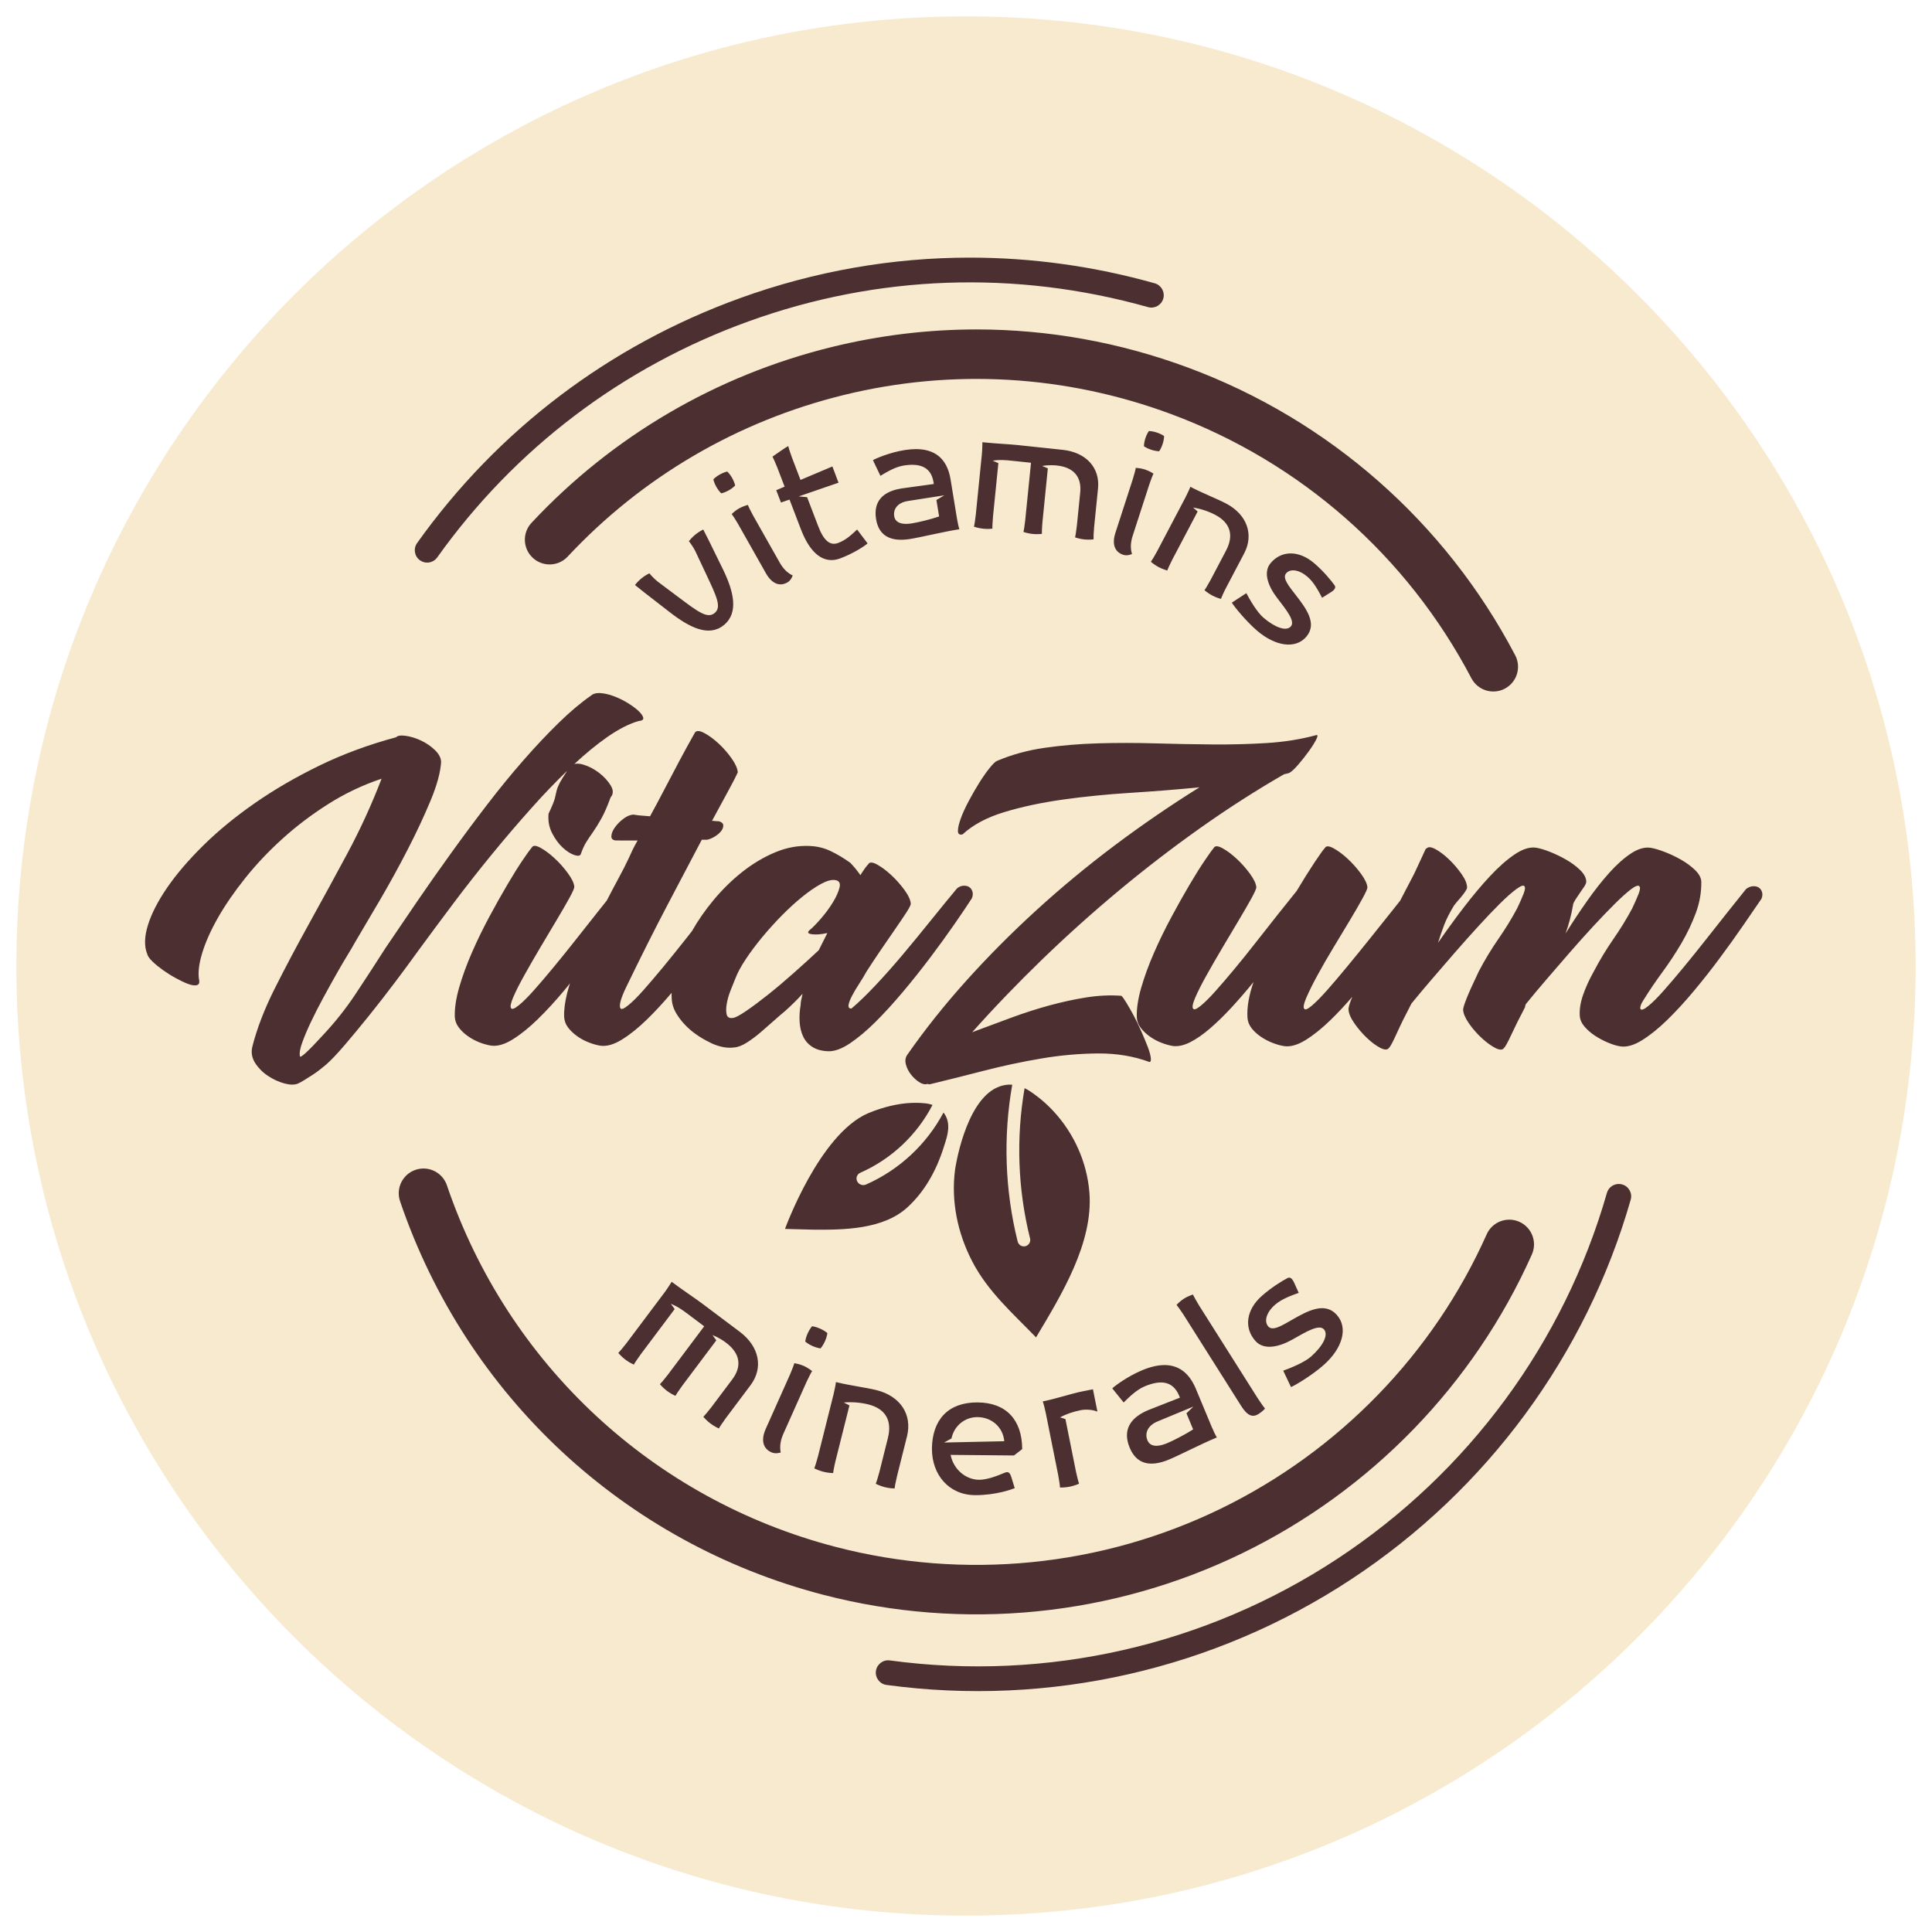 <svg width="118" height="118" viewBox="0 0 118 118" fill="none" xmlns="http://www.w3.org/2000/svg">
<g filter="url(#filter0_f_1215_4)">
<path d="M117 59C117 91.032 91.033 117 59 117C26.967 117 1 91.032 1 59C1 26.968 26.967 1 59 1C91.033 1 117 26.968 117 59Z" fill="#F7EACE"/>
</g>
<path d="M45.206 18.207C37.208 21.098 30.385 26.272 25.475 33.169C25.232 33.508 25.312 33.98 25.652 34.222C25.725 34.274 25.803 34.311 25.885 34.334C26.183 34.419 26.515 34.312 26.705 34.045C31.437 27.4 38.012 22.414 45.719 19.628C53.594 16.781 62.03 16.48 70.118 18.758C70.519 18.871 70.936 18.637 71.05 18.236C71.162 17.834 70.928 17.417 70.527 17.303C66.811 16.257 63.021 15.735 59.244 15.735C54.492 15.734 49.759 16.56 45.206 18.207ZM50.802 21.195C43.748 22.928 37.406 26.641 32.464 31.932C31.894 32.541 31.927 33.498 32.537 34.067C32.687 34.208 32.859 34.312 33.042 34.379C33.596 34.585 34.243 34.453 34.672 33.994C39.212 29.133 45.039 25.721 51.523 24.128C58.163 22.497 65.075 22.897 71.512 25.285C79.43 28.222 85.949 33.954 89.868 41.425C90.256 42.164 91.168 42.449 91.907 42.062C92.646 41.673 92.931 40.76 92.543 40.021C88.278 31.888 81.181 25.649 72.563 22.452C68.383 20.901 64.018 20.122 59.642 20.121C56.683 20.121 53.719 20.478 50.802 21.195ZM69.955 26.77C69.874 27.021 69.868 27.212 69.868 27.254C69.902 27.279 70.061 27.387 70.313 27.47C70.564 27.553 70.756 27.561 70.798 27.56C70.823 27.526 70.93 27.367 71.011 27.117C71.092 26.867 71.099 26.675 71.098 26.633C71.066 26.608 70.906 26.499 70.654 26.417C70.403 26.334 70.21 26.327 70.168 26.327C70.144 26.361 70.037 26.52 69.955 26.77ZM59.971 27.721L59.597 31.449C59.571 31.711 59.502 32.129 59.485 32.167C59.523 32.183 59.781 32.264 60.043 32.291C60.306 32.32 60.574 32.296 60.614 32.286C60.605 32.245 60.621 31.822 60.648 31.561L60.977 28.285C60.86 28.245 60.746 28.179 60.629 28.139C61.035 28.064 61.422 28.1 61.788 28.139L62.97 28.264L62.618 31.769C62.593 32.031 62.525 32.449 62.507 32.486C62.545 32.504 62.802 32.584 63.066 32.612C63.328 32.639 63.596 32.615 63.637 32.606C63.628 32.566 63.643 32.143 63.67 31.88L63.998 28.605C63.882 28.565 63.767 28.499 63.651 28.459C64.057 28.384 64.443 28.42 64.547 28.431C65.572 28.54 66.072 29.118 65.975 30.081L65.772 32.103C65.746 32.365 65.677 32.783 65.66 32.821C65.698 32.838 65.956 32.918 66.219 32.946C66.481 32.974 66.749 32.949 66.79 32.94C66.782 32.899 66.797 32.477 66.823 32.214L67.064 29.825C67.189 28.565 66.328 27.625 64.909 27.475L62.15 27.182C61.67 27.131 60.888 27.098 60.091 27.018L60.002 27.007C60.002 27.007 59.997 27.462 59.971 27.721ZM47.178 27.892C47.205 27.925 47.381 28.311 47.475 28.558L47.921 29.723C47.751 29.796 47.581 29.867 47.41 29.94L47.699 30.692L48.222 30.512L48.916 32.325C49.499 33.851 50.339 34.474 51.317 34.105C52.181 33.779 52.838 33.327 52.989 33.189L52.349 32.342C52.018 32.649 51.685 32.977 51.196 33.161C50.723 33.34 50.326 33.063 49.973 32.138L49.295 30.366L48.784 30.319L51.213 29.482L50.84 28.49L48.892 29.313L48.367 27.939C48.273 27.692 48.146 27.287 48.145 27.244C48.045 27.283 47.227 27.852 47.178 27.892ZM55.264 27.487C54.352 27.631 53.492 27.999 53.316 28.105L53.773 29.062C54.158 28.829 54.676 28.516 55.192 28.433C56.079 28.294 56.851 28.443 57.015 29.444L57.033 29.561L55.072 29.831C53.887 30.017 53.335 30.649 53.508 31.709C53.674 32.726 54.391 33.108 55.577 32.921C56.18 32.826 57.657 32.472 58.503 32.339L58.595 32.325C58.552 32.202 58.481 31.877 58.441 31.627L58.053 29.254C57.834 27.982 57.077 27.43 55.941 27.43C55.728 27.43 55.502 27.45 55.264 27.487ZM54.616 31.534C54.547 31.11 54.804 30.703 55.439 30.602C56.185 30.485 56.931 30.368 57.676 30.252L57.193 30.539L57.358 31.543C56.839 31.724 56.078 31.906 55.688 31.967C55.561 31.987 55.445 31.997 55.339 31.997C54.916 31.997 54.665 31.839 54.616 31.534ZM69.188 29.264L68.124 32.549C67.894 33.264 68.106 33.722 68.596 33.883C68.86 33.97 69.093 33.851 69.138 33.838C69.018 33.439 69.066 33.076 69.187 32.703L70.194 29.595C70.275 29.344 70.426 28.964 70.451 28.931C70.43 28.909 70.186 28.76 69.935 28.677C69.684 28.594 69.425 28.579 69.37 28.575C69.371 28.616 69.27 29.013 69.188 29.264ZM43.962 28.981C43.731 29.111 43.596 29.246 43.569 29.278C43.578 29.319 43.623 29.506 43.752 29.736C43.883 29.967 44.019 30.102 44.051 30.13C44.092 30.123 44.279 30.079 44.508 29.95C44.738 29.821 44.872 29.684 44.901 29.654C44.893 29.613 44.848 29.426 44.718 29.195C44.587 28.965 44.45 28.829 44.419 28.801C44.378 28.808 44.192 28.853 43.962 28.981ZM72.406 30.377L70.664 33.687C70.541 33.921 70.32 34.281 70.291 34.309C70.32 34.34 70.53 34.511 70.763 34.635C70.996 34.758 71.254 34.836 71.296 34.843C71.303 34.801 71.475 34.416 71.598 34.183L73.148 31.241C73.054 31.159 72.96 31.078 72.866 30.997C73.298 31.064 73.796 31.218 74.234 31.451C75.146 31.934 75.373 32.696 74.883 33.628L73.938 35.422C73.815 35.656 73.595 36.017 73.565 36.045C73.594 36.076 73.803 36.246 74.038 36.37C74.271 36.494 74.53 36.571 74.571 36.579C74.578 36.538 74.75 36.152 74.874 35.919L75.99 33.798C76.597 32.644 76.159 31.428 74.897 30.759C74.356 30.473 73.5 30.144 72.778 29.77L72.702 29.729C72.688 29.789 72.526 30.147 72.406 30.377ZM45.145 31.049C44.915 31.178 44.729 31.358 44.69 31.395C44.721 31.424 44.945 31.768 45.076 31.998L46.782 35.017C47.154 35.673 47.634 35.829 48.082 35.578C48.324 35.442 48.393 35.191 48.415 35.149C48.039 34.966 47.803 34.683 47.61 34.341L45.995 31.483C45.865 31.252 45.686 30.882 45.679 30.841C45.649 30.843 45.375 30.921 45.145 31.049ZM42.472 32.649C42.267 32.815 42.096 33.022 42.073 33.057L42.099 33.087C42.182 33.19 42.375 33.465 42.472 33.672L43.145 35.103C43.783 36.457 44.082 37.089 43.644 37.444C43.206 37.801 42.648 37.38 41.449 36.481L40.182 35.531C40.008 35.4 39.77 35.15 39.687 35.047L39.661 35.016C39.622 35.031 39.384 35.156 39.18 35.322C38.975 35.488 38.805 35.696 38.782 35.73C38.782 35.73 39.158 36.035 39.365 36.195L40.89 37.378C42.102 38.32 43.287 38.929 44.209 38.179C45.132 37.43 44.816 36.115 44.14 34.74L43.29 33.007C43.17 32.761 42.953 32.343 42.953 32.343C42.913 32.358 42.676 32.483 42.472 32.649ZM77.611 34.386C77.115 34.968 77.478 35.84 78.013 36.533C78.564 37.247 79.118 37.935 78.844 38.256C78.563 38.587 77.861 38.317 77.171 37.73C76.772 37.391 76.332 36.628 76.122 36.228L75.238 36.806C75.335 36.989 76.082 37.927 76.788 38.528C77.889 39.466 79.121 39.668 79.788 38.886C80.465 38.089 79.776 37.166 79.177 36.391C78.72 35.797 78.302 35.311 78.553 35.016C78.803 34.722 79.336 34.783 79.853 35.224C80.253 35.563 80.537 36.109 80.747 36.51L81.318 36.151C81.38 36.111 81.441 36.063 81.485 36.011C81.551 35.934 81.579 35.845 81.51 35.746C81.291 35.439 80.821 34.873 80.263 34.396C79.798 34 79.298 33.801 78.833 33.801C78.371 33.801 77.942 33.996 77.611 34.386ZM36.101 42.482C35.476 42.916 34.818 43.471 34.125 44.147C33.431 44.824 32.715 45.584 31.977 46.427C31.237 47.27 30.496 48.177 29.753 49.146C29.009 50.115 28.276 51.1 27.555 52.102C26.832 53.105 26.134 54.098 25.459 55.084C24.784 56.07 24.149 57.005 23.553 57.89C22.922 58.877 22.308 59.82 21.709 60.723C21.111 61.624 20.432 62.476 19.673 63.278C19.279 63.712 18.955 64.046 18.702 64.28C18.449 64.514 18.321 64.589 18.318 64.505C18.278 64.321 18.326 64.041 18.463 63.665C18.597 63.289 18.776 62.867 18.999 62.4C19.221 61.933 19.469 61.447 19.741 60.946C20.013 60.445 20.277 59.969 20.532 59.518C20.787 59.067 21.019 58.67 21.229 58.328C21.438 57.986 21.583 57.739 21.663 57.588C22.111 56.837 22.63 55.955 23.221 54.944C23.811 53.934 24.373 52.91 24.906 51.874C25.439 50.839 25.902 49.849 26.295 48.905C26.688 47.961 26.903 47.171 26.942 46.536C26.931 46.285 26.804 46.042 26.561 45.809C26.317 45.574 26.035 45.382 25.715 45.23C25.395 45.08 25.083 44.984 24.78 44.942C24.477 44.9 24.282 44.929 24.193 45.029C22.52 45.479 20.962 46.054 19.519 46.755C18.077 47.456 16.761 48.22 15.573 49.046C14.384 49.873 13.335 50.733 12.428 51.626C11.52 52.52 10.784 53.38 10.215 54.206C9.647 55.033 9.254 55.797 9.036 56.5C8.818 57.202 8.802 57.787 8.987 58.255C9.018 58.389 9.124 58.543 9.306 58.719C9.489 58.895 9.703 59.07 9.948 59.246C10.193 59.421 10.453 59.585 10.728 59.735C11.003 59.886 11.25 60.004 11.466 60.087C11.682 60.171 11.859 60.2 11.997 60.176C12.135 60.15 12.191 60.055 12.166 59.888C12.081 59.452 12.141 58.897 12.346 58.219C12.551 57.543 12.876 56.816 13.319 56.039C13.763 55.262 14.318 54.456 14.986 53.621C15.653 52.786 16.411 51.985 17.262 51.217C18.113 50.448 19.045 49.743 20.061 49.1C21.076 48.458 22.157 47.944 23.306 47.561C22.696 49.149 21.993 50.681 21.198 52.16C20.403 53.639 19.626 55.063 18.867 56.432C18.108 57.803 17.412 59.119 16.778 60.38C16.144 61.641 15.688 62.832 15.406 63.951C15.328 64.302 15.391 64.632 15.595 64.942C15.799 65.251 16.059 65.511 16.38 65.72C16.699 65.929 17.027 66.079 17.366 66.172C17.705 66.264 17.979 66.268 18.189 66.185C18.304 66.135 18.441 66.06 18.6 65.96C18.759 65.859 18.924 65.755 19.093 65.647C19.262 65.538 19.419 65.426 19.563 65.309C19.707 65.192 19.821 65.1 19.904 65.033C20.195 64.782 20.574 64.386 21.04 63.843C21.505 63.3 22.003 62.699 22.534 62.039C23.064 61.38 23.593 60.699 24.122 59.998C24.651 59.296 25.125 58.653 25.545 58.068C26.217 57.149 26.933 56.185 27.692 55.174C28.452 54.163 29.235 53.165 30.043 52.179C30.85 51.194 31.661 50.247 32.475 49.336C33.212 48.509 33.934 47.76 34.64 47.077C34.413 47.424 34.26 47.674 34.184 47.82C34.091 48.005 34.029 48.159 33.999 48.284C33.968 48.41 33.934 48.56 33.895 48.735C33.855 48.911 33.724 49.233 33.503 49.7C33.464 50.135 33.537 50.532 33.724 50.891C33.91 51.252 34.126 51.544 34.371 51.77C34.615 51.995 34.852 52.146 35.078 52.222C35.305 52.297 35.437 52.276 35.475 52.159C35.58 51.858 35.693 51.612 35.815 51.42C35.937 51.228 36.073 51.023 36.227 50.806C36.379 50.589 36.545 50.321 36.723 50.004C36.902 49.687 37.093 49.252 37.293 48.701C37.469 48.5 37.471 48.258 37.299 47.973C37.126 47.69 36.887 47.43 36.581 47.195C36.275 46.962 35.95 46.794 35.603 46.693C35.394 46.633 35.222 46.627 35.078 46.663C35.77 46.021 36.437 45.472 37.073 45.027C37.778 44.535 38.421 44.206 39 44.038C39.215 44.023 39.311 43.955 39.287 43.838C39.263 43.722 39.167 43.583 38.999 43.424C38.831 43.265 38.61 43.103 38.338 42.935C38.065 42.768 37.782 42.63 37.49 42.521C37.199 42.412 36.925 42.349 36.672 42.332C36.641 42.33 36.61 42.329 36.58 42.329C36.371 42.329 36.211 42.38 36.101 42.482ZM42.444 44.744C42.087 45.379 41.777 45.942 41.515 46.435C41.252 46.928 40.963 47.48 40.645 48.089C40.328 48.699 40.013 49.288 39.703 49.856C39.546 49.839 39.388 49.827 39.23 49.818C39.072 49.81 38.898 49.789 38.709 49.755C38.514 49.755 38.309 49.835 38.096 49.993C37.882 50.151 37.706 50.327 37.567 50.519C37.427 50.711 37.351 50.89 37.341 51.057C37.33 51.224 37.42 51.316 37.613 51.333L38.943 51.334C38.817 51.552 38.713 51.748 38.629 51.923C38.545 52.099 38.475 52.254 38.416 52.387C38.247 52.754 38.025 53.189 37.753 53.69C37.531 54.1 37.299 54.541 37.062 55.001C36.89 55.217 36.709 55.442 36.519 55.682C36.088 56.225 35.647 56.784 35.192 57.362C34.739 57.938 34.288 58.497 33.84 59.04C33.392 59.583 32.986 60.059 32.623 60.468C32.259 60.877 31.95 61.186 31.692 61.395C31.434 61.604 31.277 61.667 31.221 61.583C31.146 61.499 31.191 61.269 31.353 60.894C31.514 60.517 31.743 60.066 32.038 59.54C32.331 59.014 32.654 58.454 33.005 57.861C33.355 57.268 33.685 56.712 33.997 56.195C34.307 55.677 34.565 55.229 34.773 54.853C34.979 54.478 35.08 54.248 35.077 54.164C35.062 53.948 34.931 53.671 34.687 53.337C34.443 53.002 34.172 52.697 33.873 52.422C33.575 52.145 33.287 51.931 33.011 51.78C32.736 51.63 32.56 51.622 32.484 51.756C32.395 51.856 32.215 52.106 31.942 52.507C31.668 52.908 31.358 53.405 31.008 53.998C30.657 54.591 30.286 55.251 29.895 55.978C29.504 56.705 29.148 57.435 28.826 58.171C28.506 58.906 28.245 59.617 28.048 60.301C27.85 60.986 27.761 61.588 27.778 62.106C27.791 62.341 27.87 62.553 28.014 62.746C28.158 62.939 28.34 63.114 28.561 63.273C28.783 63.432 29.022 63.561 29.28 63.663C29.537 63.763 29.779 63.83 30.004 63.863C30.385 63.914 30.819 63.788 31.305 63.488C31.792 63.188 32.301 62.779 32.834 62.261C33.366 61.743 33.912 61.15 34.47 60.482C34.587 60.343 34.699 60.2 34.813 60.06C34.752 60.261 34.689 60.462 34.64 60.657C34.501 61.21 34.439 61.694 34.457 62.111C34.469 62.346 34.548 62.559 34.692 62.752C34.837 62.944 35.019 63.12 35.24 63.278C35.461 63.438 35.701 63.567 35.958 63.667C36.216 63.768 36.457 63.835 36.682 63.869C37.064 63.919 37.498 63.794 37.984 63.494C38.471 63.193 38.98 62.785 39.513 62.267C40.004 61.789 40.506 61.244 41.02 60.639C41.017 60.774 41.019 60.908 41.027 61.039C41.049 61.323 41.132 61.591 41.275 61.842C41.418 62.092 41.594 62.331 41.805 62.557C42.014 62.783 42.249 62.988 42.51 63.171C42.771 63.356 43.04 63.515 43.319 63.649C43.53 63.766 43.771 63.858 44.044 63.925C44.316 63.992 44.579 64.009 44.834 63.976C45.066 63.959 45.328 63.86 45.617 63.675C45.906 63.492 46.19 63.279 46.471 63.037C46.752 62.795 47.024 62.557 47.287 62.323C47.548 62.089 47.761 61.906 47.926 61.772C48.323 61.421 48.687 61.062 49.017 60.696C48.996 60.812 48.973 60.925 48.945 61.033C48.917 61.143 48.902 61.255 48.901 61.372C48.837 61.74 48.817 62.09 48.839 62.425C48.861 62.759 48.934 63.055 49.058 63.315C49.183 63.575 49.368 63.784 49.616 63.942C49.863 64.101 50.181 64.189 50.568 64.206C50.955 64.223 51.4 64.065 51.901 63.731C52.401 63.397 52.925 62.959 53.471 62.416C54.016 61.873 54.573 61.264 55.142 60.586C55.711 59.91 56.258 59.221 56.789 58.52C57.317 57.819 57.805 57.146 58.253 56.503C58.7 55.859 59.069 55.313 59.36 54.862C59.421 54.711 59.431 54.573 59.391 54.448C59.35 54.322 59.282 54.231 59.186 54.172C59.089 54.113 58.974 54.089 58.839 54.097C58.705 54.105 58.576 54.159 58.452 54.259C57.938 54.877 57.398 55.537 56.834 56.238C56.27 56.94 55.705 57.629 55.136 58.306C54.567 58.982 54.011 59.609 53.468 60.185C52.926 60.761 52.437 61.233 52.001 61.6C51.859 61.6 51.802 61.525 51.827 61.374C51.853 61.224 51.925 61.036 52.044 60.811C52.162 60.585 52.306 60.343 52.475 60.083C52.644 59.824 52.792 59.579 52.921 59.344C53.188 58.927 53.476 58.492 53.783 58.041C54.092 57.59 54.382 57.168 54.653 56.776C54.925 56.384 55.151 56.049 55.331 55.774C55.512 55.498 55.61 55.31 55.628 55.21C55.615 54.976 55.486 54.691 55.242 54.357C54.998 54.023 54.726 53.717 54.428 53.441C54.129 53.165 53.842 52.952 53.567 52.801C53.29 52.65 53.115 52.642 53.038 52.775C52.909 52.909 52.746 53.135 52.55 53.452C52.38 53.201 52.174 52.95 51.934 52.698C51.539 52.415 51.141 52.176 50.74 51.984C50.339 51.791 49.908 51.686 49.45 51.67C48.746 51.636 48.046 51.764 47.348 52.056C46.65 52.348 45.983 52.745 45.348 53.245C44.711 53.746 44.119 54.327 43.571 54.986C43.062 55.599 42.626 56.23 42.257 56.878C42.128 57.041 42.001 57.202 41.871 57.367C41.417 57.943 40.966 58.503 40.519 59.045C40.07 59.588 39.665 60.064 39.301 60.474C38.939 60.883 38.628 61.193 38.37 61.4C38.112 61.61 37.956 61.672 37.899 61.588C37.842 61.505 37.848 61.346 37.914 61.112C37.981 60.878 38.097 60.594 38.261 60.259C39.141 58.439 39.977 56.776 40.767 55.272C41.558 53.769 42.257 52.441 42.863 51.288L43.183 51.288C43.347 51.255 43.515 51.184 43.685 51.075C43.853 50.967 43.98 50.854 44.062 50.737C44.144 50.62 44.181 50.508 44.173 50.398C44.166 50.29 44.076 50.211 43.909 50.16C43.819 50.16 43.745 50.156 43.684 50.148C43.623 50.139 43.557 50.134 43.487 50.134C43.903 49.366 44.248 48.732 44.519 48.231C44.792 47.729 44.972 47.378 45.06 47.177C45.047 46.944 44.922 46.66 44.688 46.325C44.452 45.991 44.185 45.686 43.887 45.409C43.588 45.133 43.297 44.92 43.011 44.769C42.861 44.69 42.737 44.65 42.64 44.65C42.553 44.65 42.488 44.681 42.444 44.744ZM44.382 61.957C44.341 61.782 44.342 61.565 44.388 61.305C44.432 61.046 44.509 60.774 44.621 60.491C44.731 60.206 44.833 59.956 44.922 59.739C45.051 59.405 45.259 59.021 45.547 58.586C45.834 58.152 46.168 57.706 46.549 57.245C46.929 56.787 47.33 56.343 47.748 55.917C48.168 55.492 48.584 55.112 48.996 54.777C49.408 54.444 49.79 54.181 50.142 53.989C50.495 53.798 50.783 53.718 51.008 53.751C51.251 53.785 51.34 53.936 51.277 54.203C51.213 54.471 51.076 54.776 50.867 55.118C50.657 55.46 50.413 55.791 50.137 56.108C49.861 56.424 49.641 56.651 49.476 56.784C49.29 56.935 49.327 57.026 49.588 57.059C49.848 57.094 50.163 57.069 50.532 56.986L50.005 58.038C49.54 58.473 49.036 58.931 48.491 59.415C47.946 59.9 47.422 60.343 46.919 60.743C46.415 61.144 45.968 61.478 45.575 61.745C45.184 62.012 44.916 62.154 44.772 62.171C44.737 62.176 44.704 62.179 44.673 62.179C44.514 62.179 44.417 62.105 44.382 61.957ZM80.352 44.909C79.421 45.159 78.422 45.318 77.356 45.383C76.288 45.449 75.184 45.478 74.041 45.468C72.898 45.459 71.74 45.437 70.567 45.403C69.392 45.369 68.235 45.367 67.094 45.4C65.953 45.432 64.859 45.523 63.814 45.673C62.768 45.822 61.795 46.089 60.896 46.473C60.801 46.506 60.653 46.648 60.45 46.898C60.247 47.148 60.036 47.449 59.816 47.8C59.596 48.151 59.381 48.523 59.172 48.916C58.962 49.309 58.798 49.668 58.68 49.994C58.562 50.319 58.505 50.575 58.508 50.758C58.513 50.942 58.608 51.008 58.794 50.959C59.426 50.374 60.281 49.919 61.356 49.595C62.433 49.27 63.625 49.016 64.934 48.833C66.242 48.65 67.614 48.514 69.05 48.423C70.484 48.332 71.887 48.221 73.258 48.087C71.49 49.189 69.766 50.37 68.085 51.63C66.406 52.891 64.802 54.219 63.276 55.613C61.75 57.008 60.324 58.444 58.996 59.922C57.669 61.4 56.476 62.9 55.416 64.42C55.298 64.586 55.27 64.783 55.328 65.008C55.387 65.235 55.493 65.443 55.645 65.636C55.799 65.828 55.967 65.983 56.152 66.1C56.335 66.217 56.502 66.251 56.653 66.201C56.686 66.217 56.729 66.226 56.782 66.226C57.818 65.976 58.917 65.701 60.077 65.401C61.238 65.101 62.407 64.852 63.586 64.652C64.764 64.452 65.922 64.349 67.059 64.341C68.195 64.334 69.239 64.507 70.189 64.858C70.275 64.875 70.307 64.791 70.287 64.608C70.264 64.424 70.198 64.189 70.088 63.906C69.977 63.621 69.848 63.312 69.701 62.977C69.555 62.643 69.402 62.325 69.24 62.024C69.079 61.723 68.928 61.46 68.79 61.234C68.651 61.008 68.551 60.87 68.489 60.82C67.805 60.769 67.094 60.802 66.357 60.918C65.618 61.035 64.867 61.198 64.104 61.405C63.34 61.614 62.561 61.864 61.767 62.156C60.971 62.448 60.175 62.744 59.378 63.044C60.718 61.541 62.144 60.059 63.654 58.597C65.166 57.136 66.728 55.733 68.343 54.389C69.957 53.045 71.614 51.772 73.311 50.57C75.007 49.368 76.713 48.275 78.424 47.29L78.731 47.214C78.865 47.148 79.05 46.981 79.282 46.713C79.514 46.447 79.736 46.166 79.946 45.873C80.155 45.582 80.309 45.335 80.406 45.135C80.482 44.974 80.487 44.894 80.417 44.894C80.4 44.894 80.378 44.899 80.352 44.909ZM74.138 51.781C74.049 51.882 73.869 52.132 73.597 52.533C73.323 52.934 73.011 53.431 72.661 54.024C72.31 54.617 71.94 55.277 71.549 56.004C71.159 56.73 70.802 57.462 70.481 58.197C70.159 58.932 69.9 59.642 69.701 60.327C69.505 61.012 69.414 61.614 69.432 62.132C69.445 62.366 69.524 62.579 69.668 62.772C69.812 62.964 69.995 63.139 70.215 63.298C70.436 63.458 70.676 63.587 70.934 63.688C71.191 63.788 71.433 63.855 71.658 63.889C71.972 63.923 72.317 63.844 72.696 63.652C73.076 63.46 73.478 63.181 73.905 62.813C74.332 62.445 74.769 62.02 75.216 61.535C75.663 61.051 76.11 60.534 76.56 59.982C76.278 60.8 76.154 61.519 76.19 62.138C76.203 62.372 76.282 62.585 76.427 62.777C76.57 62.97 76.758 63.145 76.987 63.304C77.217 63.464 77.461 63.593 77.719 63.693C77.977 63.794 78.218 63.862 78.443 63.895C78.824 63.946 79.258 63.82 79.745 63.52C80.231 63.219 80.74 62.81 81.273 62.292C81.704 61.873 82.145 61.401 82.594 60.882C82.593 60.885 82.592 60.887 82.591 60.889C82.424 61.29 82.349 61.55 82.364 61.667C82.378 61.901 82.498 62.181 82.726 62.507C82.954 62.833 83.208 63.13 83.491 63.397C83.773 63.665 84.044 63.866 84.305 64C84.566 64.134 84.744 64.134 84.837 64C84.923 63.917 85.08 63.62 85.31 63.111C85.539 62.601 85.838 61.995 86.207 61.293C86.545 60.876 86.947 60.396 87.413 59.853C87.879 59.31 88.355 58.759 88.841 58.199C89.328 57.64 89.812 57.097 90.293 56.571C90.772 56.045 91.211 55.586 91.606 55.193C92.002 54.801 92.337 54.505 92.611 54.304C92.885 54.104 93.05 54.045 93.107 54.129C93.166 54.196 93.148 54.35 93.053 54.593C92.96 54.835 92.828 55.131 92.661 55.482C92.322 56.117 91.94 56.739 91.515 57.349C91.092 57.959 90.695 58.614 90.326 59.316C89.966 60.068 89.715 60.624 89.574 60.983C89.432 61.342 89.361 61.572 89.362 61.672C89.376 61.907 89.496 62.186 89.723 62.513C89.951 62.839 90.21 63.136 90.502 63.404C90.793 63.671 91.069 63.872 91.329 64.006C91.59 64.139 91.767 64.14 91.862 64.006C91.948 63.923 92.096 63.651 92.308 63.192C92.519 62.732 92.797 62.176 93.14 61.525C93.145 61.491 93.152 61.454 93.159 61.412C93.166 61.371 93.191 61.325 93.236 61.274C93.573 60.857 93.976 60.377 94.441 59.834C94.907 59.291 95.383 58.74 95.87 58.18C96.357 57.621 96.84 57.081 97.318 56.564C97.797 56.047 98.235 55.592 98.631 55.199C99.027 54.806 99.357 54.51 99.622 54.309C99.887 54.109 100.057 54.051 100.131 54.134C100.191 54.202 100.173 54.356 100.078 54.599C99.983 54.84 99.853 55.137 99.686 55.489C99.346 56.123 98.964 56.745 98.54 57.355C98.117 57.965 97.719 58.62 97.35 59.322C97.068 59.823 96.85 60.303 96.69 60.763C96.532 61.223 96.463 61.645 96.486 62.029C96.499 62.264 96.594 62.485 96.771 62.694C96.948 62.903 97.164 63.092 97.419 63.259C97.674 63.426 97.942 63.568 98.224 63.685C98.505 63.802 98.758 63.879 98.984 63.912C99.365 63.962 99.798 63.837 100.285 63.537C100.771 63.236 101.281 62.827 101.814 62.309C102.345 61.792 102.892 61.199 103.45 60.531C104.008 59.863 104.541 59.187 105.049 58.501C105.557 57.816 106.03 57.157 106.467 56.521C106.904 55.887 107.277 55.344 107.585 54.893C107.646 54.743 107.657 54.605 107.617 54.479C107.576 54.354 107.507 54.262 107.411 54.203C107.314 54.145 107.199 54.12 107.065 54.128C106.93 54.136 106.793 54.19 106.651 54.29C106.313 54.708 105.929 55.189 105.499 55.731C105.069 56.274 104.626 56.833 104.173 57.41C103.718 57.986 103.267 58.546 102.82 59.089C102.371 59.631 101.966 60.107 101.603 60.516C101.24 60.926 100.929 61.235 100.672 61.443C100.413 61.652 100.256 61.715 100.2 61.631C100.17 61.598 100.175 61.523 100.212 61.406C100.25 61.289 100.317 61.164 100.41 61.03C100.753 60.478 101.133 59.919 101.55 59.351C101.967 58.783 102.351 58.197 102.703 57.597C103.054 56.996 103.346 56.381 103.578 55.754C103.81 55.128 103.92 54.489 103.909 53.836C103.895 53.603 103.766 53.368 103.524 53.134C103.279 52.901 102.997 52.692 102.673 52.507C102.349 52.323 102.013 52.164 101.664 52.03C101.315 51.896 101.027 51.813 100.802 51.779C100.439 51.728 100.041 51.845 99.612 52.129C99.182 52.412 98.741 52.805 98.291 53.306C97.842 53.807 97.388 54.383 96.93 55.035C96.472 55.686 96.034 56.346 95.618 57.015C95.82 56.462 95.975 55.87 96.083 55.234C96.095 55.169 96.143 55.068 96.229 54.933C96.314 54.801 96.403 54.666 96.497 54.533C96.591 54.4 96.68 54.269 96.764 54.144C96.847 54.019 96.887 53.915 96.883 53.831C96.871 53.597 96.742 53.363 96.499 53.128C96.255 52.895 95.972 52.686 95.649 52.501C95.326 52.317 94.993 52.158 94.653 52.023C94.313 51.89 94.03 51.807 93.805 51.773C93.423 51.722 92.991 51.859 92.51 52.185C92.028 52.511 91.526 52.953 91.004 53.513C90.482 54.073 89.947 54.711 89.397 55.429C88.848 56.147 88.326 56.867 87.829 57.584C87.948 57.2 88.073 56.837 88.204 56.494C88.333 56.152 88.534 55.754 88.807 55.304C88.83 55.27 88.881 55.207 88.959 55.115C89.037 55.024 89.126 54.92 89.225 54.803C89.326 54.686 89.411 54.573 89.483 54.464C89.555 54.356 89.596 54.276 89.604 54.226C89.609 53.992 89.497 53.712 89.269 53.386C89.041 53.06 88.783 52.758 88.493 52.482C88.204 52.206 87.924 51.998 87.657 51.855C87.388 51.713 87.207 51.709 87.113 51.842C87.116 51.826 87.113 51.817 87.105 51.817C87.095 51.817 87.07 51.863 87.027 51.955C86.985 52.047 86.914 52.201 86.815 52.418C86.715 52.636 86.567 52.953 86.371 53.371C86.266 53.571 86.094 53.902 85.855 54.361C85.749 54.566 85.634 54.785 85.515 55.014C85.338 55.235 85.153 55.467 84.958 55.714C84.528 56.257 84.081 56.816 83.618 57.392C83.155 57.969 82.7 58.528 82.252 59.071C81.804 59.614 81.398 60.09 81.036 60.499C80.672 60.909 80.366 61.218 80.118 61.426C79.869 61.635 79.717 61.698 79.66 61.614C79.585 61.53 79.629 61.301 79.791 60.925C79.954 60.548 80.177 60.098 80.463 59.572C80.749 59.045 81.071 58.486 81.43 57.893C81.789 57.3 82.125 56.744 82.435 56.225C82.746 55.708 83.005 55.261 83.211 54.885C83.417 54.51 83.519 54.279 83.516 54.196C83.5 53.979 83.37 53.703 83.126 53.368C82.882 53.034 82.61 52.728 82.312 52.452C82.014 52.176 81.727 51.963 81.451 51.812C81.175 51.661 80.999 51.653 80.923 51.786C80.813 51.904 80.605 52.196 80.293 52.664C79.981 53.132 79.615 53.716 79.194 54.418C78.854 54.836 78.471 55.316 78.041 55.859C77.61 56.402 77.173 56.957 76.73 57.524C76.287 58.092 75.847 58.64 75.41 59.166C74.974 59.692 74.58 60.152 74.228 60.544C73.877 60.937 73.578 61.233 73.331 61.433C73.083 61.634 72.931 61.693 72.874 61.608C72.8 61.525 72.844 61.295 73.006 60.919C73.168 60.543 73.397 60.092 73.691 59.566C73.986 59.039 74.307 58.48 74.659 57.887C75.009 57.294 75.339 56.738 75.65 56.22C75.96 55.702 76.219 55.256 76.427 54.879C76.632 54.504 76.734 54.274 76.731 54.19C76.715 53.973 76.585 53.698 76.341 53.363C76.096 53.028 75.825 52.723 75.526 52.447C75.228 52.171 74.941 51.957 74.665 51.807C74.519 51.727 74.401 51.687 74.312 51.687C74.231 51.687 74.173 51.718 74.138 51.781ZM60.888 66.424C58.929 67.323 58.339 71.383 58.334 71.425C58.076 73.357 58.485 75.315 59.378 77.038C60.343 78.897 61.847 80.202 63.278 81.683C64.803 79.128 66.797 75.908 66.535 72.801C66.382 70.993 65.613 69.252 64.369 67.898C63.919 67.409 63.416 66.981 62.871 66.626C62.771 66.561 62.674 66.508 62.579 66.462C62.052 69.501 62.164 72.648 62.913 75.641C62.965 75.85 62.838 76.061 62.629 76.114C62.419 76.166 62.208 76.039 62.156 75.829C61.375 72.706 61.264 69.419 61.824 66.251C61.778 66.247 61.732 66.245 61.687 66.245C61.372 66.245 61.1 66.326 60.888 66.424ZM53.434 67.831C53.297 67.88 53.161 67.933 53.028 67.99C50.039 69.267 47.946 75.058 47.946 75.058C47.946 75.058 49.483 75.102 49.619 75.103C51.55 75.124 53.955 75.091 55.429 73.734C56.424 72.821 57.171 71.574 57.652 70.029C57.666 69.984 57.681 69.938 57.696 69.891C57.867 69.36 58.101 68.633 57.676 68.016C57.661 67.995 57.645 67.972 57.626 67.95C56.605 69.875 54.934 71.45 52.892 72.347C52.691 72.436 52.45 72.347 52.352 72.149C52.257 71.95 52.34 71.718 52.541 71.63C54.456 70.788 56.017 69.301 56.954 67.485C56.815 67.437 56.656 67.4 56.472 67.383C56.291 67.365 56.107 67.356 55.922 67.356C55.143 67.356 54.324 67.513 53.434 67.831ZM25.378 71.45C24.589 71.718 24.166 72.576 24.434 73.366C28.477 85.259 38.136 94.244 50.277 97.403C58.842 99.631 67.935 98.729 75.882 94.861C83.741 91.037 90.019 84.559 93.561 76.62C93.901 75.858 93.559 74.965 92.797 74.624C92.034 74.285 91.141 74.627 90.802 75.389C87.549 82.68 81.781 88.63 74.56 92.145C67.259 95.698 58.906 96.526 51.037 94.479C39.884 91.576 31.009 83.32 27.295 72.394C27.081 71.766 26.494 71.369 25.865 71.369C25.703 71.369 25.54 71.395 25.378 71.45ZM98.145 72.86C95.526 82.001 89.687 89.933 81.702 95.192C73.641 100.503 63.926 102.713 54.349 101.413C53.935 101.356 53.555 101.646 53.498 102.06C53.443 102.473 53.733 102.854 54.146 102.91C64.085 104.259 74.167 101.966 82.533 96.454C90.82 90.996 96.879 82.764 99.597 73.276C99.712 72.875 99.48 72.456 99.079 72.342C99.01 72.322 98.94 72.312 98.871 72.312C98.542 72.312 98.24 72.528 98.145 72.86ZM78.638 78.06C78.29 78.242 77.636 78.645 77.063 79.155C76.115 79.997 75.961 81.096 76.677 81.901C77.211 82.501 78.165 82.253 78.959 81.801C79.777 81.336 80.567 80.863 80.861 81.192C81.164 81.533 80.786 82.222 80.079 82.85C79.671 83.214 78.819 83.556 78.375 83.716L78.849 84.716C79.051 84.645 80.129 84.008 80.852 83.365C81.979 82.362 82.364 81.115 81.647 80.309C80.918 79.49 79.865 80.067 78.976 80.573C78.296 80.96 77.733 81.322 77.463 81.017C77.194 80.715 77.333 80.172 77.863 79.7C78.272 79.337 78.876 79.124 79.322 78.964L79.031 78.32C78.998 78.249 78.957 78.179 78.91 78.126C78.861 78.071 78.804 78.034 78.738 78.034C78.706 78.034 78.673 78.043 78.638 78.06ZM40.61 78.909L38.253 82.049C38.087 82.269 37.8 82.606 37.764 82.632C37.788 82.667 37.976 82.877 38.198 83.043C38.418 83.21 38.673 83.331 38.714 83.346C38.728 83.303 38.971 82.934 39.137 82.713L41.207 79.954C41.125 79.856 41.058 79.736 40.974 79.636C41.38 79.788 41.707 80.027 42.015 80.258L43.01 81.006L40.795 83.957C40.629 84.178 40.342 84.515 40.306 84.54C40.33 84.575 40.519 84.786 40.739 84.952C40.96 85.118 41.215 85.239 41.256 85.253C41.27 85.211 41.514 84.841 41.679 84.621L43.75 81.863C43.666 81.764 43.6 81.643 43.516 81.544C43.922 81.697 44.25 81.935 44.336 82.001C45.199 82.649 45.335 83.435 44.726 84.246L43.447 85.948C43.282 86.169 42.994 86.506 42.959 86.531C42.983 86.567 43.171 86.777 43.392 86.943C43.613 87.109 43.868 87.231 43.909 87.245C43.923 87.203 44.167 86.833 44.333 86.612L45.842 84.6C46.639 83.538 46.374 82.234 45.18 81.339L42.859 79.596C42.455 79.294 41.772 78.844 41.099 78.344L41.023 78.288C41.023 78.288 40.772 78.692 40.61 78.909ZM72.317 79.314C72.083 79.461 71.887 79.667 71.859 79.701C71.893 79.728 72.145 80.076 72.293 80.31L75.814 85.882C76.198 86.49 76.519 86.581 76.869 86.361C77.102 86.213 77.236 86.063 77.264 86.029C77.229 86.001 76.97 85.642 76.822 85.408L73.227 79.72C73.08 79.485 72.874 79.109 72.864 79.067C72.822 79.077 72.55 79.166 72.317 79.314ZM49.327 81.443C49.215 81.694 49.186 81.894 49.182 81.937C49.214 81.967 49.368 82.096 49.621 82.209C49.873 82.322 50.073 82.35 50.116 82.355C50.145 82.323 50.274 82.169 50.388 81.916C50.5 81.664 50.529 81.465 50.533 81.422C50.501 81.391 50.347 81.262 50.095 81.15C49.842 81.036 49.643 81.008 49.599 81.003C49.57 81.036 49.44 81.19 49.327 81.443ZM48.249 83.957L46.772 87.263C46.45 87.982 46.62 88.481 47.112 88.701C47.377 88.82 47.633 88.722 47.682 88.714C47.602 88.285 47.692 87.912 47.86 87.537L49.258 84.408C49.371 84.156 49.571 83.776 49.601 83.744C49.581 83.72 49.344 83.538 49.092 83.425C48.84 83.313 48.572 83.269 48.515 83.259C48.511 83.302 48.361 83.705 48.249 83.957ZM69.767 83.686C68.875 84.059 68.087 84.646 67.934 84.797L68.629 85.659C68.966 85.328 69.416 84.88 69.922 84.67C70.791 84.309 71.612 84.27 72.02 85.249L72.067 85.364L70.137 86.122C68.976 86.606 68.567 87.386 68.998 88.422C69.413 89.417 70.234 89.629 71.394 89.146C71.985 88.901 73.402 88.177 74.231 87.833L74.321 87.795C74.249 87.68 74.098 87.366 73.996 87.122L73.029 84.8C72.61 83.814 71.954 83.374 71.125 83.374C70.713 83.374 70.258 83.483 69.767 83.686ZM70.083 87.971C69.91 87.557 70.074 87.077 70.695 86.818C71.426 86.515 72.157 86.211 72.887 85.909L72.465 86.321L72.873 87.303C72.389 87.615 71.66 87.989 71.279 88.148C71.027 88.252 70.807 88.304 70.626 88.304C70.36 88.304 70.175 88.193 70.083 87.971ZM50.914 85.146L49.959 88.953C49.891 89.222 49.757 89.643 49.734 89.68C49.771 89.703 50.025 89.824 50.293 89.891C50.561 89.959 50.843 89.972 50.887 89.97C50.883 89.925 50.964 89.49 51.032 89.222L51.881 85.837C51.765 85.778 51.65 85.719 51.534 85.66C51.989 85.619 52.533 85.651 53.035 85.777C54.081 86.039 54.499 86.758 54.23 87.829L53.713 89.895C53.645 90.163 53.512 90.585 53.487 90.621C53.525 90.645 53.78 90.765 54.047 90.833C54.316 90.901 54.598 90.913 54.641 90.911C54.637 90.867 54.718 90.432 54.785 90.164L55.397 87.723C55.73 86.396 54.986 85.269 53.539 84.906C52.919 84.75 51.968 84.632 51.142 84.433L51.056 84.412C51.056 84.476 50.98 84.882 50.914 85.146ZM66.075 84.988C65.433 85.116 64.571 85.413 63.725 85.585L63.688 85.593C63.736 85.719 63.823 86.056 63.875 86.316L64.632 90.097C64.686 90.368 64.746 90.807 64.74 90.851C64.784 90.857 65.066 90.856 65.337 90.802C65.607 90.747 65.868 90.639 65.906 90.617C65.884 90.58 65.771 90.151 65.716 89.88L65.073 86.671L64.747 86.569C65.117 86.364 65.545 86.221 66.021 86.126C66.292 86.072 66.76 86.091 66.997 86.213L67.02 86.184L66.753 84.853L66.075 84.988ZM56.919 88.481C56.916 90.083 57.964 91.315 59.565 91.319C60.809 91.322 61.775 90.973 61.975 90.892L61.783 90.26C61.711 90.022 61.639 89.915 61.511 89.914C61.468 89.914 61.417 89.927 61.358 89.952C60.911 90.139 60.304 90.381 59.802 90.38C58.977 90.377 58.229 89.731 58.06 88.859L61.931 88.895L62.432 88.507L62.432 88.493C62.422 86.738 61.469 85.659 59.689 85.655C59.685 85.655 59.682 85.655 59.678 85.655C57.899 85.655 56.938 86.723 56.919 88.481ZM58.113 87.856C58.279 87.066 58.943 86.551 59.691 86.552C60.571 86.555 61.259 87.165 61.338 88.025L57.662 88.105L58.113 87.856Z" fill="#4B2F31"/>
<defs>
<filter id="filter0_f_1215_4" x="0" y="0" width="118" height="118" filterUnits="userSpaceOnUse" color-interpolation-filters="sRGB">
<feFlood flood-opacity="0" result="BackgroundImageFix"/>
<feBlend mode="normal" in="SourceGraphic" in2="BackgroundImageFix" result="shape"/>
<feGaussianBlur stdDeviation="0.5" result="effect1_foregroundBlur_1215_4"/>
</filter>
</defs>
</svg>
